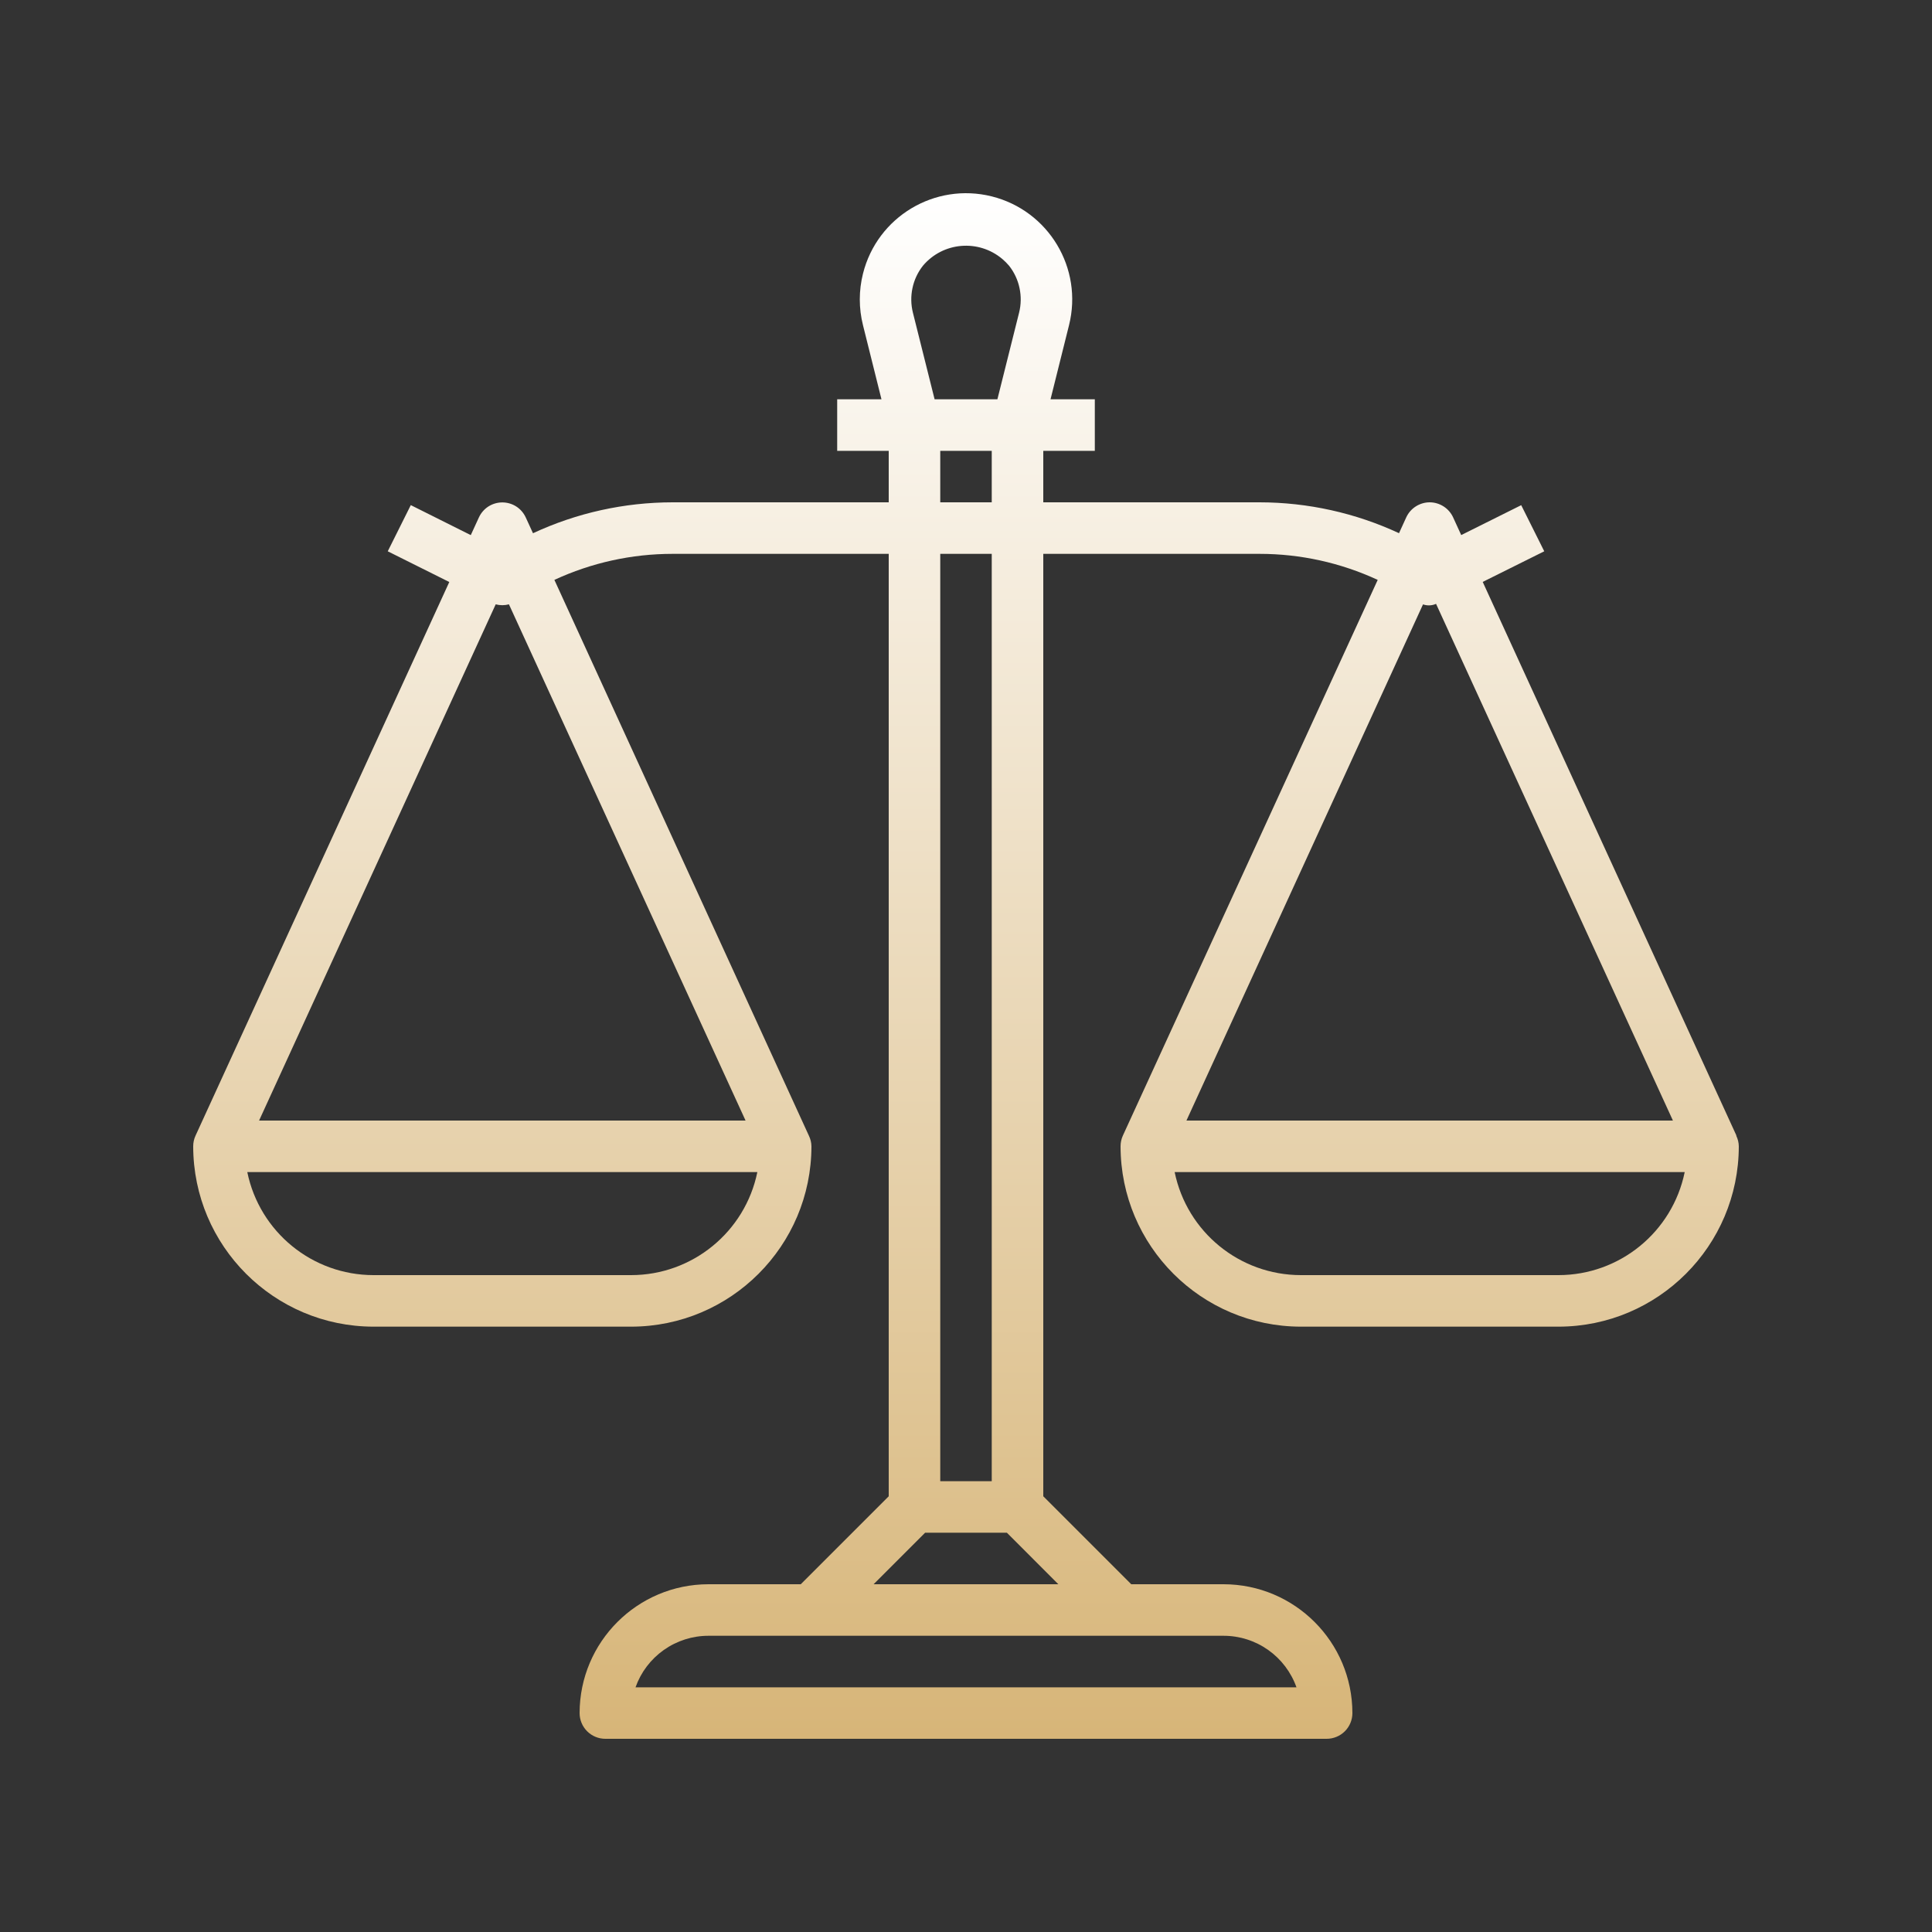<svg xmlns="http://www.w3.org/2000/svg" width="40" height="40" viewBox="0 0 40 40" fill="none">
  <rect x="0" y="0" width="40" height="40" fill="#333333" stroke="none"/>
  <path d="M35.947 23.513L35.951 23.511L30.698 12.048L31.972 11.414L31.495 10.459L30.253 11.078L30.085 10.711C30.042 10.618 29.974 10.54 29.888 10.485C29.802 10.43 29.702 10.4 29.6 10.4C29.498 10.4 29.398 10.43 29.312 10.485C29.226 10.54 29.158 10.618 29.115 10.711L28.965 11.039C28.061 10.619 27.077 10.401 26.08 10.4H21.6V9.334H22.667V8.267H21.75L22.133 6.733C22.428 5.554 21.711 4.361 20.533 4.066C19.355 3.772 18.161 4.488 17.867 5.666C17.779 6.016 17.779 6.382 17.867 6.732L18.25 8.267H17.333V9.334H18.4V10.4H13.923C12.925 10.401 11.939 10.619 11.035 11.04L10.885 10.713C10.842 10.62 10.774 10.541 10.688 10.486C10.602 10.431 10.502 10.402 10.4 10.402C10.298 10.402 10.198 10.431 10.112 10.486C10.026 10.541 9.958 10.62 9.915 10.713L9.747 11.079L8.505 10.458L8.028 11.414L9.302 12.05L4.049 23.511C4.016 23.581 4 23.657 4 23.733C4.002 25.794 5.672 27.465 7.733 27.467H13.067C15.127 27.465 16.798 25.794 16.8 23.733C16.799 23.657 16.78 23.581 16.747 23.513L11.478 12.006C12.244 11.651 13.078 11.467 13.923 11.467H18.4V30.979L16.579 32.8H14.667C13.195 32.802 12.002 33.995 12 35.467C12 35.608 12.056 35.744 12.156 35.844C12.256 35.944 12.392 36 12.533 36H27.466C27.608 36 27.744 35.944 27.844 35.844C27.944 35.744 28 35.608 28 35.467C27.998 33.995 26.805 32.802 25.333 32.8H23.421L21.6 30.979V11.467H26.08C26.924 11.467 27.758 11.651 28.524 12.006L23.248 23.511C23.216 23.581 23.2 23.657 23.2 23.733C23.202 25.794 24.872 27.465 26.933 27.467H32.267C34.327 27.465 35.998 25.794 36 23.733C35.999 23.657 35.98 23.581 35.947 23.513ZM13.067 26.4H7.733C6.467 26.399 5.375 25.508 5.12 24.267H15.68C15.425 25.508 14.333 26.399 13.067 26.4ZM15.436 23.2H5.364L10.263 12.512C10.353 12.536 10.447 12.536 10.537 12.512L15.436 23.2ZM19.108 5.502C19.523 5.009 20.259 4.947 20.752 5.362C20.803 5.405 20.849 5.452 20.892 5.502C20.999 5.638 21.073 5.796 21.108 5.964C21.144 6.133 21.141 6.307 21.099 6.474L20.65 8.267H19.35L18.901 6.474C18.859 6.307 18.856 6.133 18.892 5.964C18.927 5.796 19.001 5.638 19.108 5.502ZM19.467 10.4V9.334H20.533V10.4H19.467ZM20.533 11.467V30.667H19.467V11.467H20.533ZM25.333 33.867C25.664 33.867 25.987 33.97 26.257 34.161C26.527 34.352 26.731 34.622 26.842 34.934H13.158C13.268 34.622 13.473 34.352 13.743 34.161C14.013 33.97 14.336 33.867 14.667 33.867H25.333ZM21.912 32.8H18.087L19.154 31.733H20.846L21.912 32.8ZM29.462 12.513C29.55 12.544 29.647 12.54 29.732 12.502L34.636 23.2H24.564L29.462 12.513ZM32.267 26.4H26.933C25.666 26.399 24.575 25.508 24.32 24.267H34.88C34.625 25.508 33.533 26.399 32.267 26.4Z" fill="url(#paint0_linear_2963_50197)"/>
  <defs>
    <linearGradient id="paint0_linear_2963_50197" x1="20" y1="4" x2="20" y2="36" gradientUnits="userSpaceOnUse">
      <stop stop-color="white"/>
      <stop offset="1" stop-color="#D7B578"/>
    </linearGradient>
  </defs>
</svg>